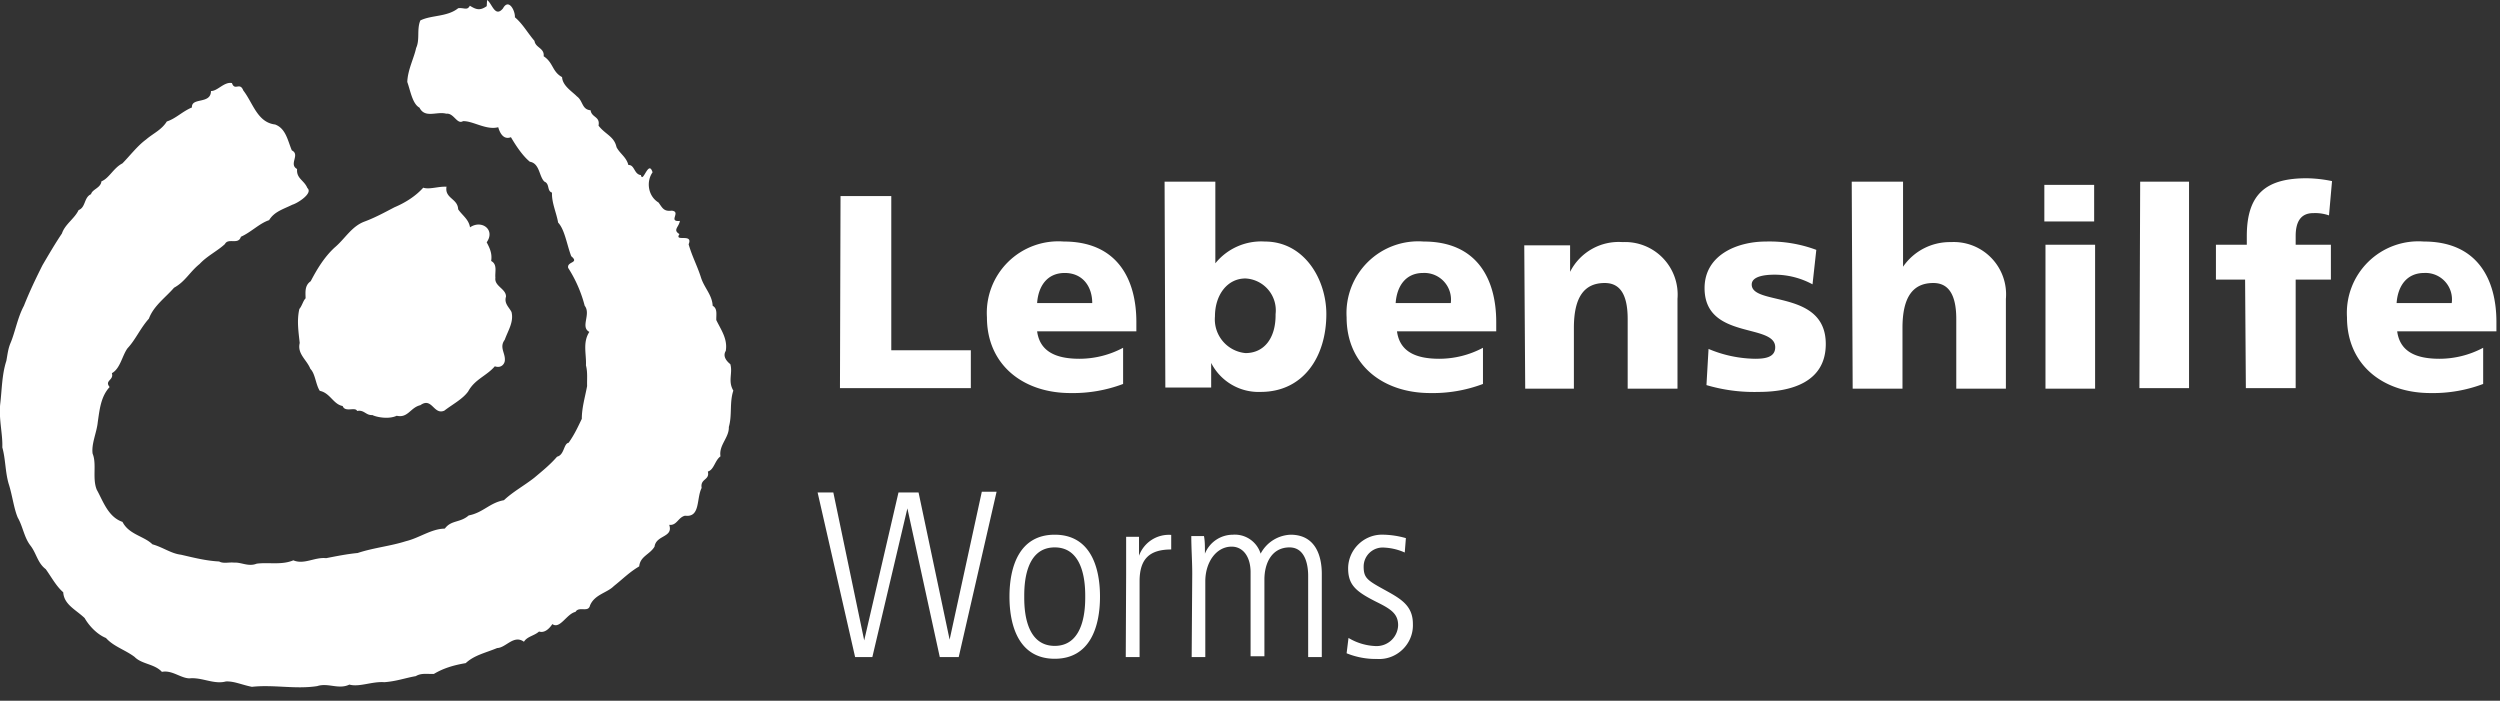 <svg xmlns="http://www.w3.org/2000/svg" xml:space="preserve" fill-rule="evenodd" stroke-linejoin="round" stroke-miterlimit="2" clip-rule="evenodd" viewBox="0 0 132 37">
  <rect x="0" y="0" width="132" height="37" fill="#333333" stroke="none"/>
  <path fill="#fff" fill-rule="nonzero" d="M126.541 16.003c.06-.87.51-1.59 1.46-1.59.025-.002.05-.002.075-.002a1.397 1.397 0 0 1 1.375 1.592h-2.91Zm5.27 1.49v-.49c0-2.25-1-4.25-3.83-4.25a3.778 3.778 0 0 0-4.06 4c0 2.51 1.9 4 4.41 4a7.473 7.473 0 0 0 2.78-.48v-1.91a4.913 4.913 0 0 1-2.31.58c-1.29 0-2.09-.41-2.23-1.45h5.24Zm-13.23 3h2.63v-5.73h1.86v-1.84h-1.86v-.46c0-.74.26-1.21.93-1.21a2.23 2.23 0 0 1 .83.12l.16-1.811a7.025 7.025 0 0 0-1.34-.15c-2.1 0-3.16.79-3.16 3.051v.46h-1.63v1.84h1.54l.04 5.73Zm-5.62 0h2.62V9.592h-2.58l-.04 10.901Zm-2.39-10.731h-2.63v1.931h2.63V9.762Zm-2.57 10.761h2.62v-7.6h-2.62v7.6Zm-10.18 0h2.63v-3.21c0-1.63.55-2.37 1.63-2.37.71 0 1.21.48 1.21 1.9v3.68h2.62v-4.74a2.763 2.763 0 0 0-2.9-3 2.999 2.999 0 0 0-2.53 1.3V9.592h-2.71l.05 10.931Zm-7.72-.19a8.85 8.85 0 0 0 2.76.36c1.71 0 3.54-.51 3.54-2.53 0-2.89-3.91-2-3.91-3.14 0-.42.64-.52 1.21-.52a4.2 4.2 0 0 1 2 .51l.2-1.82a7.06 7.06 0 0 0-2.66-.44c-1.52 0-3.24.71-3.24 2.46 0 2.74 3.73 1.84 3.73 3.12 0 .53-.52.61-1.06.61a6.522 6.522 0 0 1-2.46-.52l-.11 1.91Zm-9.57.19h2.57v-3.21c0-1.63.55-2.37 1.63-2.37.72 0 1.21.48 1.21 1.9v3.68h2.63v-4.74a2.774 2.774 0 0 0-2.9-3 2.872 2.872 0 0 0-2.77 1.57v-1.4h-2.42l.05 7.57Zm-6.84-4.52c.06-.87.51-1.59 1.45-1.59.024-.002.048-.002.073-.002a1.407 1.407 0 0 1 1.387 1.592h-2.91Zm5.31 1.49v-.49c0-2.25-1-4.25-3.83-4.25a3.788 3.788 0 0 0-4.07 4c0 2.51 1.91 4 4.42 4a7.476 7.476 0 0 0 2.78-.48v-1.91a4.913 4.913 0 0 1-2.31.58c-1.29 0-2.09-.41-2.23-1.45h5.24Zm-11.65-.85c0 1.21-.6 2-1.59 2a1.788 1.788 0 0 1-1.611-1.94c0-1.13.651-2 1.611-2a1.686 1.686 0 0 1 1.59 1.88m-5.821 3.88h2.42v-1.3a2.808 2.808 0 0 0 2.611 1.53c2.26 0 3.47-1.86 3.47-4.11 0-1.83-1.16-3.83-3.25-3.83a3.113 3.113 0 0 0-2.611 1.15V9.592h-2.68l.04 10.871Zm-6.77-4.46c.06-.87.51-1.59 1.46-1.59s1.45.72 1.45 1.59h-2.91Zm5.24 1.49v-.49c0-2.25-1-4.25-3.83-4.25a3.778 3.778 0 0 0-4.06 4c0 2.51 1.91 4 4.41 4a7.47 7.47 0 0 0 2.78-.48v-1.91a4.91 4.91 0 0 1-2.31.58c-1.28 0-2.09-.41-2.23-1.45H60Zm-15.65 3h6.91v-2h-4.2v-8.141h-2.68l-.03 10.141Zm29.881 7.92a4.684 4.684 0 0 0-1.261-.183c-.975 0-1.78.797-1.789 1.773 0 .9.43 1.24 1.5 1.78.75.37 1.14.62 1.14 1.23a1.135 1.135 0 0 1-1.13 1.1h-.04a3.002 3.002 0 0 1-1.45-.43l-.1.81c.51.207 1.058.31 1.61.3l.111.003c.977 0 1.78-.803 1.78-1.78l-.001-.073c0-1-.68-1.35-1.55-1.83s-1.05-.61-1.05-1.2v-.004a1.004 1.004 0 0 1 1.09-.996 2.99 2.99 0 0 1 1.08.26l.06-.76Zm-11.311 6.28h.72v-4c0-1 .57-1.83 1.391-1.83.6 0 1 .53 1 1.35v4.44h.73v-4.05c0-.9.41-1.69 1.31-1.7.9-.01 1 1.05 1 1.49v4.3h.72v-4.39c0-1-.36-2.07-1.65-2.07a1.87 1.87 0 0 0-1.58 1 1.424 1.424 0 0 0-1.47-1 1.592 1.592 0 0 0-1.471 1c0-.46 0-.65-.05-.93h-.67c0 .66.05 1.31.05 2l-.03 4.39Zm-3.48 0h.73v-4c0-1.18.52-1.68 1.67-1.68v-.77a1.674 1.674 0 0 0-1.7 1.1v-1h-.68v2l-.02 4.35Zm-3.75.09c1.86 0 2.39-1.68 2.39-3.28 0-1.6-.53-3.27-2.39-3.27s-2.39 1.67-2.39 3.27.53 3.28 2.39 3.28m0-.68c-1.61 0-1.61-2.08-1.61-2.6s0-2.6 1.61-2.6 1.61 2.1 1.61 2.6 0 2.6-1.61 2.6m-10.54.59h.91l1.85-7.85 1.71 7.85h1l2-8.73h-.78l-1.7 7.81-1.64-7.77h-1.06l-1.81 7.81-1.63-7.81h-.83l1.98 8.69ZM25.717.002c.255.15.414.958.84.442.3-.552.649.117.63.468.416.351.656.807 1.034 1.247.054.373.532.37.484.811.518.339.441.813.973 1.102.022.459.533.759.783 1.018.327.232.253.693.722.732.054.394.515.319.419.811.359.47.826.562.95 1.137.185.353.516.517.626.943.334-.023.295.492.661.531.106.477.403-.846.616-.146-.35.497-.235 1.265.317 1.596.211.297.278.48.698.429.517.056-.224.602.429.541-.055.336-.393.474-.023.697-.302.439.745-.067.483.536.185.646.443 1.108.644 1.729.171.568.598.932.626 1.52.262.145.184.452.191.753.245.512.609.993.501 1.628-.212.339.161.637.24.701.138.474-.141.89.159 1.396-.211.641-.055 1.292-.238 1.921.023.562-.539.954-.44 1.55-.304.222-.342.714-.668.801.114.471-.412.359-.328.868-.285.555-.054 1.572-.876 1.465-.371.087-.432.534-.836.481.229.681-.688.526-.774 1.152-.247.418-.757.504-.81 1.043-.531.315-.848.65-1.339 1.04-.356.361-1.016.44-1.258 1.022-.091.399-.578.023-.767.341-.469.103-.821.933-1.222.644-.194.293-.442.478-.704.393-.247.226-.632.26-.795.541-.541-.392-.952.321-1.415.331-.611.256-1.205.372-1.66.797-.641.106-1.194.276-1.681.57-.324.015-.664-.063-.953.116-.551.095-1.023.274-1.665.32-.647-.048-1.322.272-1.845.127-.568.275-1.121-.109-1.698.08-1.142.178-2.302-.089-3.448.038-.55-.11-.923-.301-1.372-.284-.625.173-1.273-.231-1.923-.163-.466-.007-.922-.451-1.456-.343-.391-.427-1.063-.399-1.444-.79-.498-.375-1.115-.552-1.509-.998-.451-.18-.886-.626-1.127-1.052-.464-.445-1.092-.711-1.13-1.361-.378-.331-.608-.78-.924-1.222-.43-.322-.487-.824-.8-1.235-.342-.433-.405-1.013-.675-1.481-.206-.471-.294-1.212-.479-1.778-.189-.633-.163-1.307-.339-1.935.027-.709-.192-1.476-.112-2.283.093-.762.087-1.554.325-2.285.068-.368.089-.635.227-.959.242-.58.366-1.326.697-1.942.307-.773.635-1.455.983-2.149.333-.568.699-1.193 1.028-1.676.158-.486.668-.784.879-1.235.385-.146.275-.671.659-.841.059-.259.514-.326.547-.678.402-.153.637-.707 1.108-.947.415-.423.789-.923 1.249-1.261.38-.327.815-.503 1.096-.952.475-.153.804-.519 1.326-.741-.034-.551 1.001-.151 1.005-.867.343.011.697-.502 1.108-.42.15.44.417-.078.598.39.513.657.738 1.685 1.679 1.797.569.208.666.851.885 1.368.457.222-.182.732.277.983-.044.507.371.587.542 1.003.315.275-.514.802-.788.88-.493.244-.953.362-1.232.818-.503.163-.953.637-1.489.876-.136.449-.668.038-.845.387-.395.366-.943.627-1.333 1.049-.53.427-.761.933-1.352 1.255-.439.511-1.079.955-1.327 1.632-.46.516-.71 1.119-1.127 1.562-.288.392-.381 1.072-.828 1.318.118.379-.406.377-.119.732-.466.503-.53 1.192-.626 1.85-.054.553-.346 1.146-.272 1.668.226.542-.027 1.297.218 1.902.335.601.597 1.439 1.36 1.7.334.667 1.148.754 1.579 1.184.543.149.994.491 1.509.549.679.157 1.326.323 2.015.357.224.127.526.03.783.06.388-.027.759.232 1.198.056.629-.083 1.315.085 1.936-.177.571.242 1.128-.18 1.733-.114.541-.106 1.116-.221 1.662-.272.833-.278 1.719-.359 2.555-.626.707-.171 1.342-.655 2.049-.662.338-.463.805-.298 1.261-.696.755-.143 1.11-.672 1.86-.804.471-.446 1.069-.768 1.602-1.186.454-.382.847-.699 1.203-1.112.389-.092.342-.692.609-.734.311-.438.484-.823.697-1.265 0-.59.176-1.162.28-1.731-.011-.365.034-.735-.061-1.089.03-.594-.185-1.207.179-1.769-.491-.259.102-.933-.245-1.382a6.895 6.895 0 0 0-.873-1.999c-.077-.355.613-.24.162-.617-.231-.606-.341-1.403-.692-1.775-.089-.517-.349-1.062-.323-1.582-.28-.094-.107-.461-.4-.581-.288-.267-.243-.963-.77-1.05-.402-.328-.768-.903-.999-1.296-.469.184-.632-.4-.671-.527-.635.17-1.345-.343-1.861-.319-.32.192-.476-.443-.886-.395-.491-.135-1.122.263-1.41-.319-.375-.197-.483-.911-.645-1.357.027-.652.354-1.256.467-1.791.21-.449.023-.984.224-1.457.586-.29 1.422-.18 1.998-.646.32-.038.471.141.615-.131.338.209.535.271.891.023.008-.107.011-.214.019-.321l-.001-.002Zm-2.14 9.85c-.11.632.595.623.613 1.197.217.325.557.521.627.954.613-.42 1.353.128.88.79.171.323.297.605.237.987.342.181.19.577.223.885-.065.451.567.578.56.997-.112.365.171.566.292.815.126.524-.179.964-.36 1.466-.292.388.027.689.008 1.061.007.17-.162.463-.53.337-.445.516-1.054.678-1.408 1.328-.291.405-.827.68-1.259 1.014-.565.245-.646-.735-1.263-.29-.531.124-.654.695-1.25.559-.427.201-1.063.074-1.291-.039-.334.03-.428-.292-.8-.213-.094-.237-.635.094-.763-.262-.498-.093-.659-.69-1.207-.801-.218-.331-.235-.898-.499-1.162-.187-.478-.702-.787-.562-1.365-.067-.616-.157-1.194-.019-1.796.143-.165.2-.44.33-.562-.008-.339-.053-.679.269-.903.34-.651.722-1.278 1.261-1.777.558-.467.899-1.132 1.602-1.381.537-.203 1.011-.458 1.55-.742.587-.248 1.128-.592 1.529-1.039.334.113.834-.088 1.259-.047"/>
</svg>
